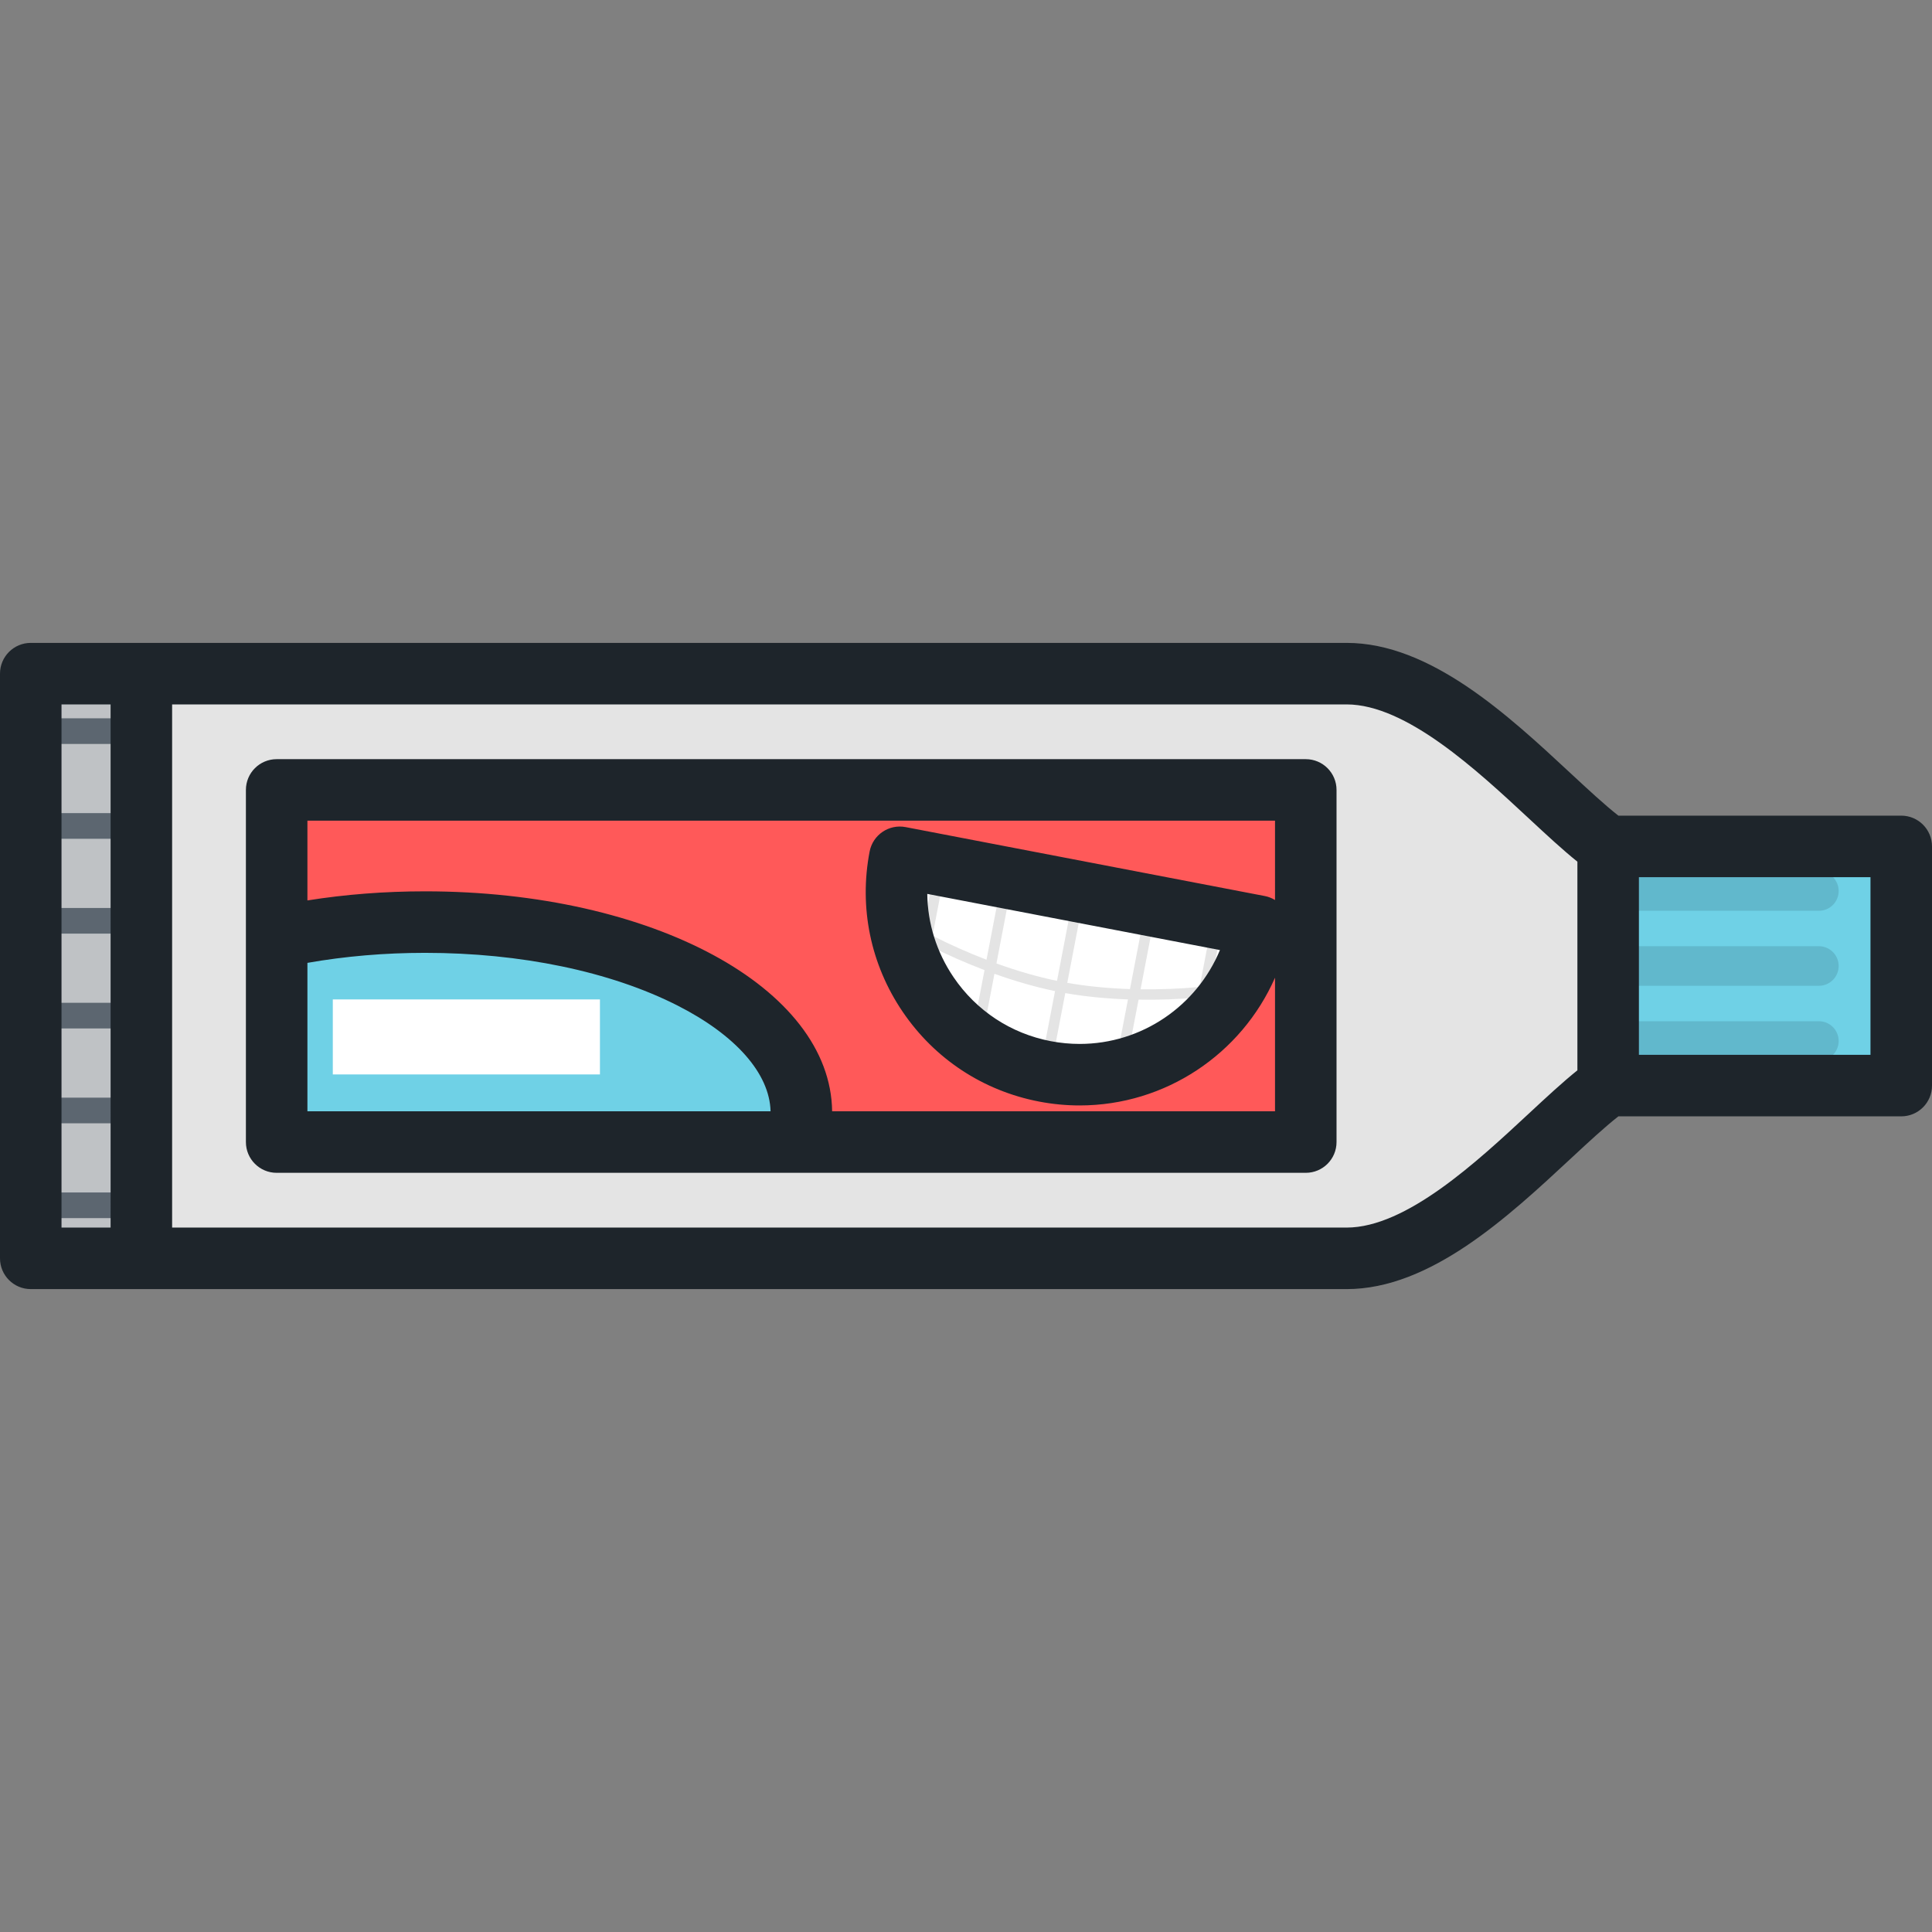 <?xml version="1.0" encoding="iso-8859-1"?>
<!-- Generator: Adobe Illustrator 19.0.0, SVG Export Plug-In . SVG Version: 6.00 Build 0)  -->
<svg version="1.1" id="Layer_1" xmlns="http://www.w3.org/2000/svg" xmlns:xlink="http://www.w3.org/1999/xlink" x="0px" y="0px"
	 viewBox="0 0 512.001 512.001" style="enable-background:new 0 0 512.001 512.001;" xml:space="preserve">
<rect x="0" y="0" width="512.001" height="512.001" fill="#808080" stroke="none"/>
<rect x="8.151" y="178.522" style="fill:#BFC2C5;" width="29.312" height="154.948"/>
<g>
	<rect x="8.151" y="316.016" style="fill:#5C6670;" width="29.312" height="6.799"/>
	<rect x="8.151" y="290.889" style="fill:#5C6670;" width="29.312" height="6.798"/>
	<rect x="8.151" y="265.75" style="fill:#5C6670;" width="29.312" height="6.8"/>
	<rect x="8.151" y="240.623" style="fill:#5C6670;" width="29.312" height="6.799"/>
	<rect x="8.151" y="215.485" style="fill:#5C6670;" width="29.312" height="6.799"/>
	<rect x="8.151" y="190.358" style="fill:#5C6670;" width="29.312" height="6.799"/>
</g>
<path style="fill:#E4E4E4;" d="M356.866,333.476c26.277,0,53.491-34.674,69.311-45.781v-63.388
	c-15.821-11.108-43.035-45.781-69.311-45.781H37.463v154.948h319.404"/>
<rect x="426.176" y="224.31" style="fill:#6FD1E6;" width="77.675" height="63.383"/>
<g>
	<path style="fill:#61B8CC;" d="M482.023,250.759c2.895,0,5.242,2.346,5.242,5.242c0,2.894-2.346,5.242-5.242,5.242h-55.846v-10.483
		H482.023z"/>
	<path style="fill:#61B8CC;" d="M482.023,230.881c2.895,0,5.242,2.346,5.242,5.241c0,2.896-2.346,5.243-5.242,5.243h-55.846v-10.483
		L482.023,230.881L482.023,230.881z"/>
	<path style="fill:#61B8CC;" d="M482.023,281.119c2.895,0,5.242-2.345,5.242-5.242c0-2.894-2.346-5.241-5.242-5.241h-55.846v10.483
		h55.846V281.119z"/>
</g>
<rect x="73.317" y="209.333" style="fill:#FF5959;" width="272.727" height="93.325"/>
<path style="fill:#FFFFFF;" d="M238.464,227.195c-5.047,26.285,12.174,51.684,38.459,56.73c26.288,5.046,51.686-12.172,56.731-38.46
	L238.464,227.195z"/>
<path style="fill:#E4E4E4;" d="M320.787,261.251l3.381-17.607l-2.72-0.522l-3.538,18.434c-5.115,0.479-10.411,0.687-15.646,0.615
	l4.208-21.924l-2.719-0.521l-4.299,22.39c-5.805-0.19-11.453-0.746-16.616-1.653l4.583-23.87l-2.72-0.523l-4.583,23.872
	c-5.135-1.069-10.586-2.646-16.051-4.617l4.298-22.39l-2.72-0.522l-4.208,21.924c-4.889-1.875-9.731-4.026-14.307-6.364
	l3.541-18.434l-2.72-0.522l-3.38,17.607c-2.269-1.225-4.456-2.488-6.532-3.781c0.161,1.212,0.356,2.413,0.613,3.601
	c1.735,1.026,3.525,2.038,5.374,3.018l-1.549,8.073c0.637,1.305,1.337,2.583,2.085,3.823l2.029-10.572
	c4.597,2.317,9.437,4.446,14.319,6.3l-3.519,18.326c0.812,0.597,1.647,1.159,2.494,1.703l3.656-19.051
	c5.47,1.958,10.916,3.527,16.055,4.593l-4.027,20.972c0.451,0.102,0.899,0.208,1.354,0.296c0.456,0.087,0.912,0.152,1.366,0.226
	l4.026-20.972c5.169,0.912,10.808,1.472,16.614,1.678l-3.655,19.05c0.989-0.19,1.975-0.405,2.946-0.659l3.517-18.327
	c5.22,0.087,10.503-0.101,15.633-0.551l-2.029,10.572c1.157-0.876,2.277-1.803,3.353-2.781l1.55-8.073
	c2.081-0.226,4.12-0.502,6.114-0.813c0.674-1.007,1.3-2.052,1.899-3.116C325.848,260.589,323.354,260.954,320.787,261.251z"/>
<path style="fill:#FFFFFF;" d="M110.9,242.402c-13.251,0-25.922,1.254-37.581,3.54v56.718h140.848
	c0.668-2.418,1.021-4.887,1.021-7.399C215.188,266.067,168.498,242.402,110.9,242.402z"/>
<path style="fill:#6FD1E6;" d="M110.9,246.945c-13.347,0-26.05,1.392-37.581,3.905v51.81h131.792
	c0.73-2.413,1.111-4.881,1.111-7.399C206.222,268.577,163.545,246.945,110.9,246.945z"/>
<rect x="88.196" y="264.859" style="fill:#FFFFFF;" width="70.796" height="19.876"/>
<path style="fill:#1E252B;" d="M346.044,201.187H73.319c-4.503,0-8.151,3.648-8.151,8.151v93.321c0,4.503,3.648,8.151,8.151,8.151
	h272.725c4.503,0,8.151-3.648,8.151-8.151v-93.321C354.196,204.836,350.547,201.187,346.044,201.187z M81.47,294.508v-39.339
	c9.981-1.753,20.43-2.654,31.172-2.654c25.385,0,49.122,4.946,66.841,13.927c15.514,7.863,24.484,18.071,24.724,28.066H81.47z
	 M337.893,238.514c-0.825-0.503-1.736-0.867-2.702-1.053l-95.19-18.271c-4.422-0.848-8.692,2.046-9.541,6.468
	c-2.852,14.85,0.251,29.924,8.738,42.44c8.486,12.517,21.338,20.981,36.189,23.832c3.54,0.679,7.148,1.024,10.727,1.024
	c0.001,0,0,0,0.002,0c22.769,0,42.909-13.672,51.778-33.859v35.413H220.522c-0.391-32.722-47.632-58.296-107.88-58.296
	c-10.679,0-21.125,0.81-31.172,2.412v-21.134h256.424V238.514z M323.298,251.777c-6.136,14.795-20.692,24.875-37.185,24.875
	c-2.55,0-5.124-0.247-7.653-0.731c-10.576-2.03-19.726-8.058-25.77-16.97c-4.488-6.62-6.861-14.243-6.953-22.06L323.298,251.777z
	 M503.849,216.155h-74.961c-3.63-2.841-8.046-6.94-12.691-11.257c-16.547-15.381-37.139-34.524-59.331-34.524H8.151
	c-4.503,0-8.151,3.648-8.151,8.151v154.948c0,4.503,3.648,8.151,8.151,8.151h29.312l319.404,0.002
	c22.192,0,42.783-19.141,59.33-34.523c4.644-4.318,9.063-8.417,12.692-11.258h74.961c4.503,0,8.151-3.648,8.151-8.151v-63.388
	C512,219.804,508.35,216.155,503.849,216.155z M29.312,325.322H16.302V186.676h13.009C29.312,186.676,29.312,325.322,29.312,325.322
	z M418.027,283.647c-3.915,3.141-8.171,7.093-12.93,11.516c-13.693,12.729-32.445,30.16-48.23,30.159H45.614V186.676h311.253
	c15.785,0,34.538,17.433,48.231,30.162c4.758,4.422,9.015,8.375,12.93,11.515v55.294H418.027z M495.698,279.543h-61.369v-47.086
	h61.369V279.543z"/>
<g>
</g>
<g>
</g>
<g>
</g>
<g>
</g>
<g>
</g>
<g>
</g>
<g>
</g>
<g>
</g>
<g>
</g>
<g>
</g>
<g>
</g>
<g>
</g>
<g>
</g>
<g>
</g>
<g>
</g>
</svg>
